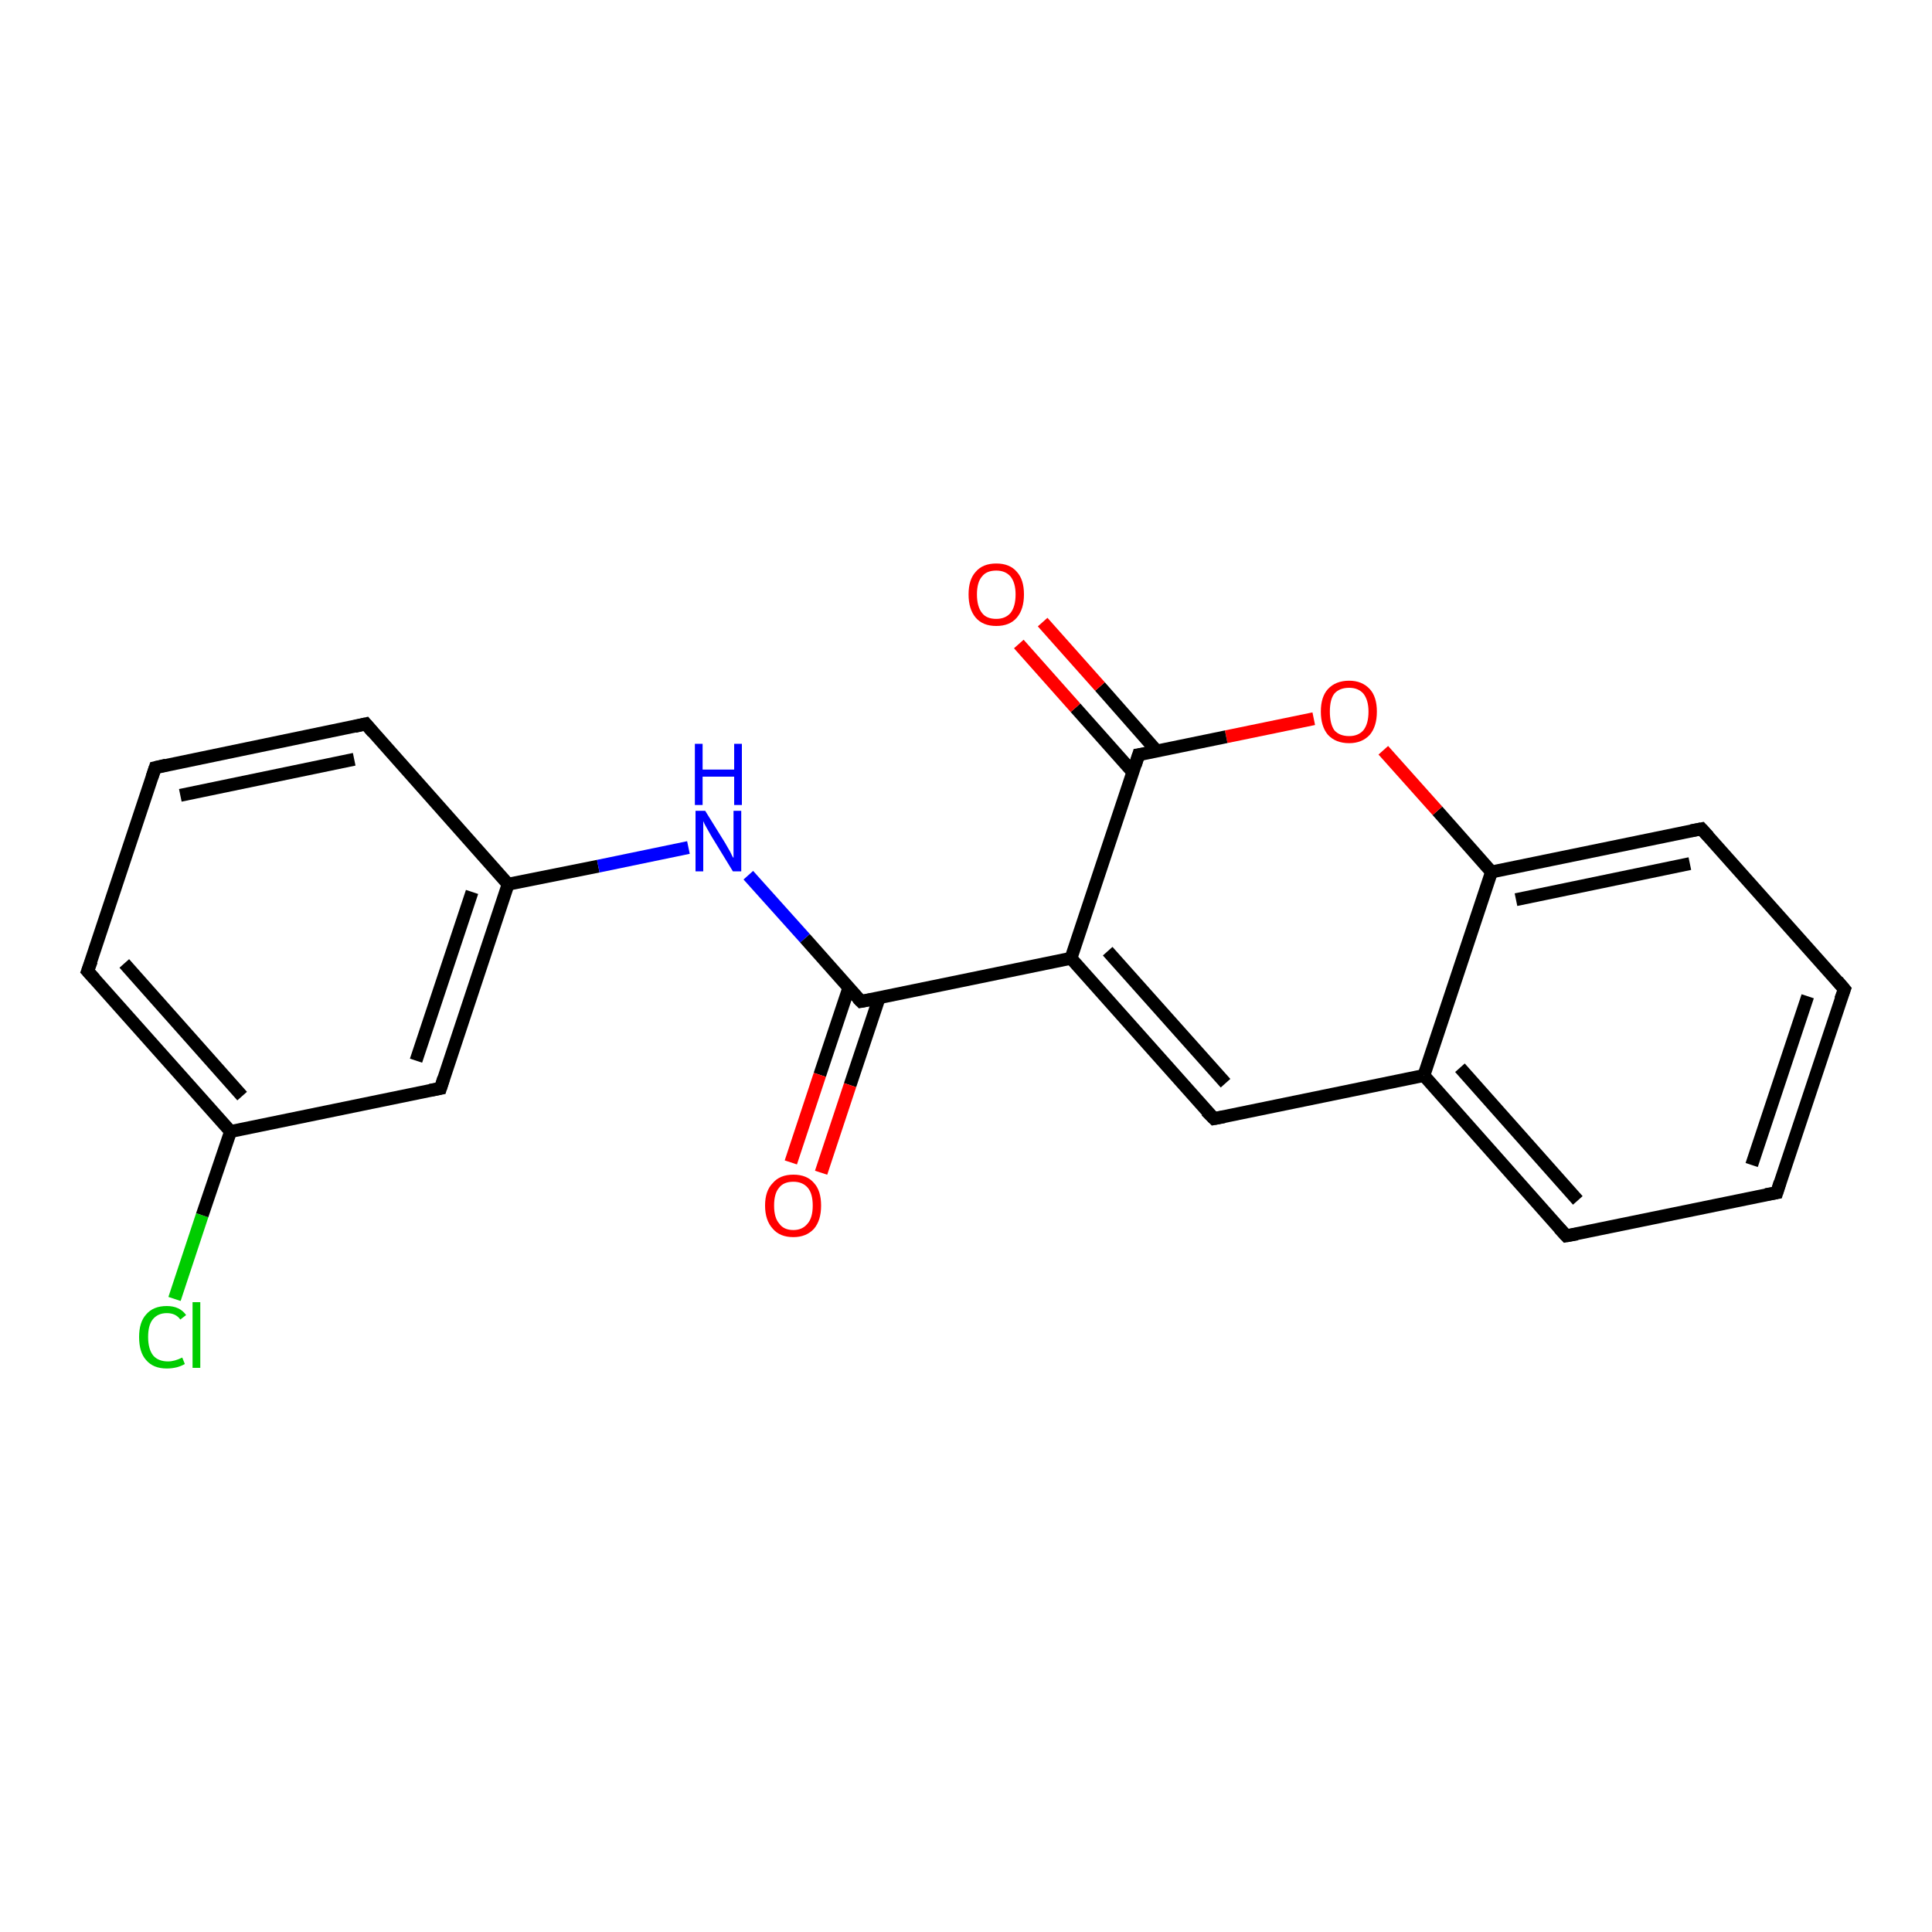 <?xml version='1.0' encoding='iso-8859-1'?>
<svg version='1.1' baseProfile='full'
              xmlns='http://www.w3.org/2000/svg'
                      xmlns:rdkit='http://www.rdkit.org/xml'
                      xmlns:xlink='http://www.w3.org/1999/xlink'
                  xml:space='preserve'
width='300px' height='300px' viewBox='0 0 300 300'>
<!-- END OF HEADER -->
<rect style='opacity:1.0;fill:#FFFFFF;stroke:none' width='300.0' height='300.0' x='0.0' y='0.0'> </rect>
<path class='bond-0 atom-0 atom-1' d='M 27.1,201.7 L 31.4,188.7' style='fill:none;fill-rule:evenodd;stroke:#00CC00;stroke-width:2.0px;stroke-linecap:butt;stroke-linejoin:miter;stroke-opacity:1' />
<path class='bond-0 atom-0 atom-1' d='M 31.4,188.7 L 35.8,175.7' style='fill:none;fill-rule:evenodd;stroke:#000000;stroke-width:2.0px;stroke-linecap:butt;stroke-linejoin:miter;stroke-opacity:1' />
<path class='bond-1 atom-1 atom-2' d='M 35.8,175.7 L 13.6,150.8' style='fill:none;fill-rule:evenodd;stroke:#000000;stroke-width:2.0px;stroke-linecap:butt;stroke-linejoin:miter;stroke-opacity:1' />
<path class='bond-1 atom-1 atom-2' d='M 37.6,170.2 L 19.3,149.6' style='fill:none;fill-rule:evenodd;stroke:#000000;stroke-width:2.0px;stroke-linecap:butt;stroke-linejoin:miter;stroke-opacity:1' />
<path class='bond-2 atom-2 atom-3' d='M 13.6,150.8 L 24.1,119.2' style='fill:none;fill-rule:evenodd;stroke:#000000;stroke-width:2.0px;stroke-linecap:butt;stroke-linejoin:miter;stroke-opacity:1' />
<path class='bond-3 atom-3 atom-4' d='M 24.1,119.2 L 56.8,112.4' style='fill:none;fill-rule:evenodd;stroke:#000000;stroke-width:2.0px;stroke-linecap:butt;stroke-linejoin:miter;stroke-opacity:1' />
<path class='bond-3 atom-3 atom-4' d='M 28.0,123.5 L 55.0,117.9' style='fill:none;fill-rule:evenodd;stroke:#000000;stroke-width:2.0px;stroke-linecap:butt;stroke-linejoin:miter;stroke-opacity:1' />
<path class='bond-4 atom-4 atom-5' d='M 56.8,112.4 L 78.9,137.3' style='fill:none;fill-rule:evenodd;stroke:#000000;stroke-width:2.0px;stroke-linecap:butt;stroke-linejoin:miter;stroke-opacity:1' />
<path class='bond-5 atom-5 atom-6' d='M 78.9,137.3 L 92.9,134.5' style='fill:none;fill-rule:evenodd;stroke:#000000;stroke-width:2.0px;stroke-linecap:butt;stroke-linejoin:miter;stroke-opacity:1' />
<path class='bond-5 atom-5 atom-6' d='M 92.9,134.5 L 106.9,131.6' style='fill:none;fill-rule:evenodd;stroke:#0000FF;stroke-width:2.0px;stroke-linecap:butt;stroke-linejoin:miter;stroke-opacity:1' />
<path class='bond-6 atom-6 atom-7' d='M 116.2,135.9 L 125.0,145.7' style='fill:none;fill-rule:evenodd;stroke:#0000FF;stroke-width:2.0px;stroke-linecap:butt;stroke-linejoin:miter;stroke-opacity:1' />
<path class='bond-6 atom-6 atom-7' d='M 125.0,145.7 L 133.7,155.5' style='fill:none;fill-rule:evenodd;stroke:#000000;stroke-width:2.0px;stroke-linecap:butt;stroke-linejoin:miter;stroke-opacity:1' />
<path class='bond-7 atom-7 atom-8' d='M 131.8,153.4 L 127.3,166.9' style='fill:none;fill-rule:evenodd;stroke:#000000;stroke-width:2.0px;stroke-linecap:butt;stroke-linejoin:miter;stroke-opacity:1' />
<path class='bond-7 atom-7 atom-8' d='M 127.3,166.9 L 122.8,180.5' style='fill:none;fill-rule:evenodd;stroke:#FF0000;stroke-width:2.0px;stroke-linecap:butt;stroke-linejoin:miter;stroke-opacity:1' />
<path class='bond-7 atom-7 atom-8' d='M 136.5,155.0 L 132.0,168.5' style='fill:none;fill-rule:evenodd;stroke:#000000;stroke-width:2.0px;stroke-linecap:butt;stroke-linejoin:miter;stroke-opacity:1' />
<path class='bond-7 atom-7 atom-8' d='M 132.0,168.5 L 127.5,182.1' style='fill:none;fill-rule:evenodd;stroke:#FF0000;stroke-width:2.0px;stroke-linecap:butt;stroke-linejoin:miter;stroke-opacity:1' />
<path class='bond-8 atom-7 atom-9' d='M 133.7,155.5 L 166.3,148.8' style='fill:none;fill-rule:evenodd;stroke:#000000;stroke-width:2.0px;stroke-linecap:butt;stroke-linejoin:miter;stroke-opacity:1' />
<path class='bond-9 atom-9 atom-10' d='M 166.3,148.8 L 188.5,173.7' style='fill:none;fill-rule:evenodd;stroke:#000000;stroke-width:2.0px;stroke-linecap:butt;stroke-linejoin:miter;stroke-opacity:1' />
<path class='bond-9 atom-9 atom-10' d='M 172.0,147.7 L 190.3,168.2' style='fill:none;fill-rule:evenodd;stroke:#000000;stroke-width:2.0px;stroke-linecap:butt;stroke-linejoin:miter;stroke-opacity:1' />
<path class='bond-10 atom-10 atom-11' d='M 188.5,173.7 L 221.1,167.0' style='fill:none;fill-rule:evenodd;stroke:#000000;stroke-width:2.0px;stroke-linecap:butt;stroke-linejoin:miter;stroke-opacity:1' />
<path class='bond-11 atom-11 atom-12' d='M 221.1,167.0 L 243.2,191.9' style='fill:none;fill-rule:evenodd;stroke:#000000;stroke-width:2.0px;stroke-linecap:butt;stroke-linejoin:miter;stroke-opacity:1' />
<path class='bond-11 atom-11 atom-12' d='M 226.7,165.8 L 245.0,186.4' style='fill:none;fill-rule:evenodd;stroke:#000000;stroke-width:2.0px;stroke-linecap:butt;stroke-linejoin:miter;stroke-opacity:1' />
<path class='bond-12 atom-12 atom-13' d='M 243.2,191.9 L 275.9,185.2' style='fill:none;fill-rule:evenodd;stroke:#000000;stroke-width:2.0px;stroke-linecap:butt;stroke-linejoin:miter;stroke-opacity:1' />
<path class='bond-13 atom-13 atom-14' d='M 275.9,185.2 L 286.4,153.6' style='fill:none;fill-rule:evenodd;stroke:#000000;stroke-width:2.0px;stroke-linecap:butt;stroke-linejoin:miter;stroke-opacity:1' />
<path class='bond-13 atom-13 atom-14' d='M 272.0,180.9 L 280.7,154.7' style='fill:none;fill-rule:evenodd;stroke:#000000;stroke-width:2.0px;stroke-linecap:butt;stroke-linejoin:miter;stroke-opacity:1' />
<path class='bond-14 atom-14 atom-15' d='M 286.4,153.6 L 264.2,128.7' style='fill:none;fill-rule:evenodd;stroke:#000000;stroke-width:2.0px;stroke-linecap:butt;stroke-linejoin:miter;stroke-opacity:1' />
<path class='bond-15 atom-15 atom-16' d='M 264.2,128.7 L 231.6,135.4' style='fill:none;fill-rule:evenodd;stroke:#000000;stroke-width:2.0px;stroke-linecap:butt;stroke-linejoin:miter;stroke-opacity:1' />
<path class='bond-15 atom-15 atom-16' d='M 262.4,134.1 L 235.4,139.7' style='fill:none;fill-rule:evenodd;stroke:#000000;stroke-width:2.0px;stroke-linecap:butt;stroke-linejoin:miter;stroke-opacity:1' />
<path class='bond-16 atom-16 atom-17' d='M 231.6,135.4 L 223.2,125.9' style='fill:none;fill-rule:evenodd;stroke:#000000;stroke-width:2.0px;stroke-linecap:butt;stroke-linejoin:miter;stroke-opacity:1' />
<path class='bond-16 atom-16 atom-17' d='M 223.2,125.9 L 214.8,116.5' style='fill:none;fill-rule:evenodd;stroke:#FF0000;stroke-width:2.0px;stroke-linecap:butt;stroke-linejoin:miter;stroke-opacity:1' />
<path class='bond-17 atom-17 atom-18' d='M 204.0,111.6 L 190.4,114.4' style='fill:none;fill-rule:evenodd;stroke:#FF0000;stroke-width:2.0px;stroke-linecap:butt;stroke-linejoin:miter;stroke-opacity:1' />
<path class='bond-17 atom-17 atom-18' d='M 190.4,114.4 L 176.8,117.2' style='fill:none;fill-rule:evenodd;stroke:#000000;stroke-width:2.0px;stroke-linecap:butt;stroke-linejoin:miter;stroke-opacity:1' />
<path class='bond-18 atom-18 atom-19' d='M 179.6,116.6 L 170.8,106.6' style='fill:none;fill-rule:evenodd;stroke:#000000;stroke-width:2.0px;stroke-linecap:butt;stroke-linejoin:miter;stroke-opacity:1' />
<path class='bond-18 atom-18 atom-19' d='M 170.8,106.6 L 161.9,96.6' style='fill:none;fill-rule:evenodd;stroke:#FF0000;stroke-width:2.0px;stroke-linecap:butt;stroke-linejoin:miter;stroke-opacity:1' />
<path class='bond-18 atom-18 atom-19' d='M 175.9,119.9 L 167.0,109.9' style='fill:none;fill-rule:evenodd;stroke:#000000;stroke-width:2.0px;stroke-linecap:butt;stroke-linejoin:miter;stroke-opacity:1' />
<path class='bond-18 atom-18 atom-19' d='M 167.0,109.9 L 158.2,100.0' style='fill:none;fill-rule:evenodd;stroke:#FF0000;stroke-width:2.0px;stroke-linecap:butt;stroke-linejoin:miter;stroke-opacity:1' />
<path class='bond-19 atom-5 atom-20' d='M 78.9,137.3 L 68.4,169.0' style='fill:none;fill-rule:evenodd;stroke:#000000;stroke-width:2.0px;stroke-linecap:butt;stroke-linejoin:miter;stroke-opacity:1' />
<path class='bond-19 atom-5 atom-20' d='M 73.3,138.5 L 64.6,164.7' style='fill:none;fill-rule:evenodd;stroke:#000000;stroke-width:2.0px;stroke-linecap:butt;stroke-linejoin:miter;stroke-opacity:1' />
<path class='bond-20 atom-20 atom-1' d='M 68.4,169.0 L 35.8,175.7' style='fill:none;fill-rule:evenodd;stroke:#000000;stroke-width:2.0px;stroke-linecap:butt;stroke-linejoin:miter;stroke-opacity:1' />
<path class='bond-21 atom-18 atom-9' d='M 176.8,117.2 L 166.3,148.8' style='fill:none;fill-rule:evenodd;stroke:#000000;stroke-width:2.0px;stroke-linecap:butt;stroke-linejoin:miter;stroke-opacity:1' />
<path class='bond-22 atom-16 atom-11' d='M 231.6,135.4 L 221.1,167.0' style='fill:none;fill-rule:evenodd;stroke:#000000;stroke-width:2.0px;stroke-linecap:butt;stroke-linejoin:miter;stroke-opacity:1' />
<path d='M 14.7,152.0 L 13.6,150.8 L 14.2,149.2' style='fill:none;stroke:#000000;stroke-width:2.0px;stroke-linecap:butt;stroke-linejoin:miter;stroke-opacity:1;' />
<path d='M 23.6,120.7 L 24.1,119.2 L 25.8,118.8' style='fill:none;stroke:#000000;stroke-width:2.0px;stroke-linecap:butt;stroke-linejoin:miter;stroke-opacity:1;' />
<path d='M 55.1,112.8 L 56.8,112.4 L 57.9,113.7' style='fill:none;stroke:#000000;stroke-width:2.0px;stroke-linecap:butt;stroke-linejoin:miter;stroke-opacity:1;' />
<path d='M 133.2,155.0 L 133.7,155.5 L 135.3,155.2' style='fill:none;stroke:#000000;stroke-width:2.0px;stroke-linecap:butt;stroke-linejoin:miter;stroke-opacity:1;' />
<path d='M 187.3,172.5 L 188.5,173.7 L 190.1,173.4' style='fill:none;stroke:#000000;stroke-width:2.0px;stroke-linecap:butt;stroke-linejoin:miter;stroke-opacity:1;' />
<path d='M 242.1,190.7 L 243.2,191.9 L 244.9,191.6' style='fill:none;stroke:#000000;stroke-width:2.0px;stroke-linecap:butt;stroke-linejoin:miter;stroke-opacity:1;' />
<path d='M 274.2,185.5 L 275.9,185.2 L 276.4,183.6' style='fill:none;stroke:#000000;stroke-width:2.0px;stroke-linecap:butt;stroke-linejoin:miter;stroke-opacity:1;' />
<path d='M 285.8,155.2 L 286.4,153.6 L 285.3,152.3' style='fill:none;stroke:#000000;stroke-width:2.0px;stroke-linecap:butt;stroke-linejoin:miter;stroke-opacity:1;' />
<path d='M 265.3,129.9 L 264.2,128.7 L 262.6,129.0' style='fill:none;stroke:#000000;stroke-width:2.0px;stroke-linecap:butt;stroke-linejoin:miter;stroke-opacity:1;' />
<path d='M 177.5,117.1 L 176.8,117.2 L 176.3,118.8' style='fill:none;stroke:#000000;stroke-width:2.0px;stroke-linecap:butt;stroke-linejoin:miter;stroke-opacity:1;' />
<path d='M 68.9,167.4 L 68.4,169.0 L 66.8,169.3' style='fill:none;stroke:#000000;stroke-width:2.0px;stroke-linecap:butt;stroke-linejoin:miter;stroke-opacity:1;' />
<path class='atom-0' d='M 21.6 207.6
Q 21.6 205.3, 22.7 204.1
Q 23.8 202.8, 25.9 202.8
Q 27.9 202.8, 28.9 204.2
L 28.0 204.9
Q 27.3 203.9, 25.9 203.9
Q 24.5 203.9, 23.7 204.9
Q 23.0 205.8, 23.0 207.6
Q 23.0 209.5, 23.8 210.5
Q 24.6 211.4, 26.1 211.4
Q 27.1 211.4, 28.3 210.8
L 28.7 211.8
Q 28.2 212.1, 27.5 212.3
Q 26.7 212.5, 25.9 212.5
Q 23.8 212.5, 22.7 211.2
Q 21.6 210.0, 21.6 207.6
' fill='#00CC00'/>
<path class='atom-0' d='M 29.9 202.2
L 31.1 202.2
L 31.1 212.4
L 29.9 212.4
L 29.9 202.2
' fill='#00CC00'/>
<path class='atom-6' d='M 109.5 125.9
L 112.6 130.9
Q 112.9 131.4, 113.4 132.3
Q 113.8 133.2, 113.9 133.2
L 113.9 125.9
L 115.1 125.9
L 115.1 135.3
L 113.8 135.3
L 110.5 129.9
Q 110.1 129.2, 109.7 128.5
Q 109.3 127.8, 109.2 127.5
L 109.2 135.3
L 108.0 135.3
L 108.0 125.9
L 109.5 125.9
' fill='#0000FF'/>
<path class='atom-6' d='M 107.9 115.5
L 109.1 115.5
L 109.1 119.5
L 114.0 119.5
L 114.0 115.5
L 115.2 115.5
L 115.2 125.0
L 114.0 125.0
L 114.0 120.6
L 109.1 120.6
L 109.1 125.0
L 107.9 125.0
L 107.9 115.5
' fill='#0000FF'/>
<path class='atom-8' d='M 118.8 187.2
Q 118.8 184.9, 120.0 183.7
Q 121.1 182.4, 123.2 182.4
Q 125.3 182.4, 126.4 183.7
Q 127.5 184.9, 127.5 187.2
Q 127.5 189.5, 126.4 190.8
Q 125.2 192.1, 123.2 192.1
Q 121.1 192.1, 120.0 190.8
Q 118.8 189.5, 118.8 187.2
M 123.2 191.0
Q 124.6 191.0, 125.4 190.0
Q 126.2 189.1, 126.2 187.2
Q 126.2 185.3, 125.4 184.4
Q 124.6 183.5, 123.2 183.5
Q 121.7 183.5, 121.0 184.4
Q 120.2 185.3, 120.2 187.2
Q 120.2 189.1, 121.0 190.0
Q 121.7 191.0, 123.2 191.0
' fill='#FF0000'/>
<path class='atom-17' d='M 205.1 110.5
Q 205.1 108.2, 206.2 107.0
Q 207.4 105.7, 209.5 105.7
Q 211.5 105.7, 212.7 107.0
Q 213.8 108.2, 213.8 110.5
Q 213.8 112.8, 212.7 114.1
Q 211.5 115.4, 209.5 115.4
Q 207.4 115.4, 206.2 114.1
Q 205.1 112.8, 205.1 110.5
M 209.5 114.3
Q 210.9 114.3, 211.7 113.4
Q 212.5 112.4, 212.5 110.5
Q 212.5 108.7, 211.7 107.7
Q 210.9 106.8, 209.5 106.8
Q 208.0 106.8, 207.2 107.7
Q 206.5 108.6, 206.5 110.5
Q 206.5 112.4, 207.2 113.4
Q 208.0 114.3, 209.5 114.3
' fill='#FF0000'/>
<path class='atom-19' d='M 150.4 92.3
Q 150.4 90.0, 151.5 88.8
Q 152.6 87.5, 154.7 87.5
Q 156.8 87.5, 157.9 88.8
Q 159.0 90.0, 159.0 92.3
Q 159.0 94.6, 157.9 95.9
Q 156.8 97.2, 154.7 97.2
Q 152.6 97.2, 151.5 95.9
Q 150.4 94.6, 150.4 92.3
M 154.7 96.1
Q 156.1 96.1, 156.9 95.2
Q 157.7 94.2, 157.7 92.3
Q 157.7 90.5, 156.9 89.5
Q 156.1 88.6, 154.7 88.6
Q 153.2 88.6, 152.5 89.5
Q 151.7 90.4, 151.7 92.3
Q 151.7 94.2, 152.5 95.2
Q 153.2 96.1, 154.7 96.1
' fill='#FF0000'/>
</svg>
